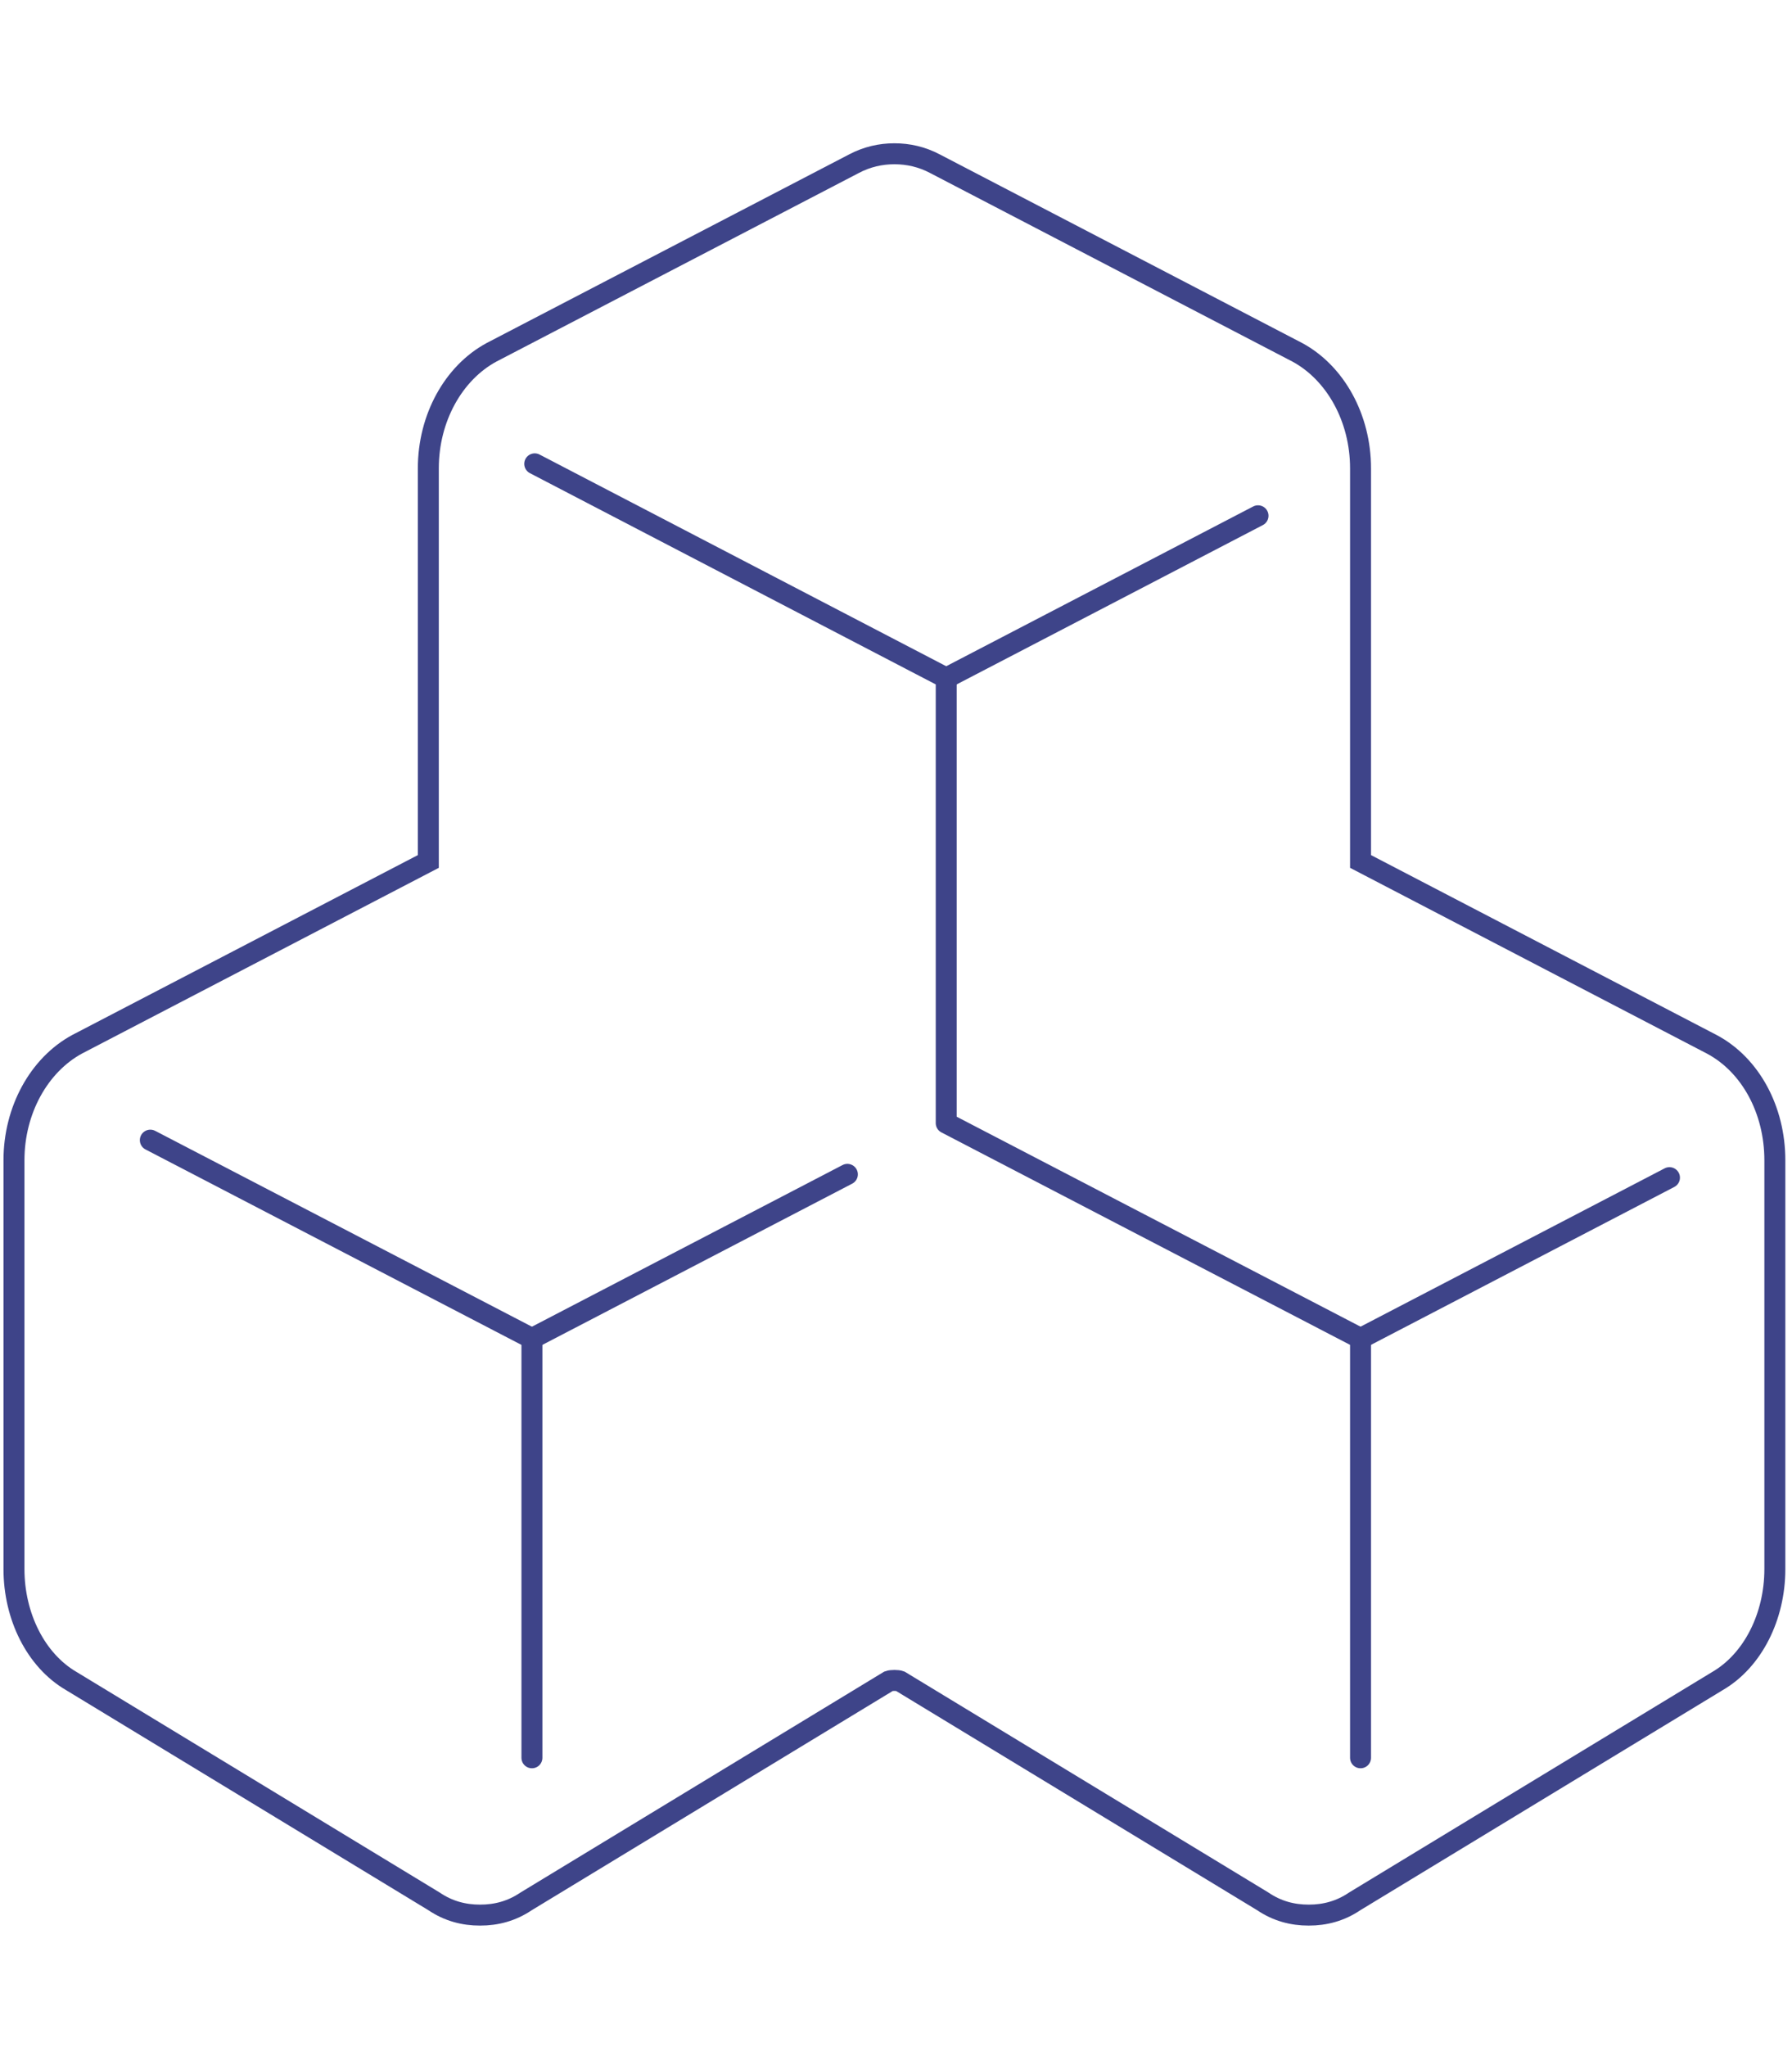 <?xml version="1.0" encoding="utf-8"?>
<!-- Generator: Adobe Illustrator 16.0.4, SVG Export Plug-In . SVG Version: 6.00 Build 0)  -->
<!DOCTYPE svg PUBLIC "-//W3C//DTD SVG 1.1//EN" "http://www.w3.org/Graphics/SVG/1.1/DTD/svg11.dtd">
<svg version="1.1" id="Ebene_1" xmlns="http://www.w3.org/2000/svg" xmlns:xlink="http://www.w3.org/1999/xlink" x="0px" y="0px"
	 width="128.227px" height="146.445px" viewBox="0 0 128.227 146.445" enable-background="new 0 0 128.227 146.445"
	 xml:space="preserve">
<g id="log-lager">
	<path fill="none" stroke="#3E4489" stroke-width="1.5" stroke-miterlimit="10" d="M1,82.998v29.254c0,3.373,1.563,6.53,4.113,8.01
		l25.939,15.752c1.039,0.704,2.144,0.986,3.297,0.986c1.162,0,2.261-0.282,3.303-0.986l25.943-15.752
		c0.175-0.066,0.636-0.066,0.811,0l25.941,15.748c1.042,0.708,2.145,0.99,3.301,0.99c1.152,0,2.257-0.282,3.299-0.99l25.938-15.748
		c2.552-1.479,4.115-4.637,4.115-8.01V82.998c0-3.586-1.738-6.822-4.519-8.295L97.354,61.626V33.501c0-3.588-1.792-6.818-4.52-8.295
		L66.901,11.712C65.968,11.219,64.989,11,63.999,11c-0.983,0-1.963,0.219-2.896,0.712L35.165,25.206
		c-2.724,1.477-4.516,4.707-4.516,8.295v28.125L5.519,74.703C2.795,76.179,1,79.412,1,82.998z"/>
	
		<polyline fill="none" stroke="#3E4489" stroke-width="1.5" stroke-linecap="round" stroke-linejoin="round" stroke-miterlimit="10" points="
		10.757,81.562 38.062,95.753 38.062,125.746 	"/>
	
		<polyline fill="none" stroke="#3E4489" stroke-width="1.5" stroke-linecap="round" stroke-linejoin="round" stroke-miterlimit="10" points="
		97.354,125.746 97.354,95.751 81.553,87.54 67.707,80.342 67.707,48.505 38.263,33.182 	"/>
	
		<line fill="none" stroke="#3E4489" stroke-width="1.5" stroke-linecap="round" stroke-linejoin="round" stroke-miterlimit="10" x1="60.634" y1="84.009" x2="38.062" y2="95.753"/>
	
		<line fill="none" stroke="#3E4489" stroke-width="1.5" stroke-linecap="round" stroke-linejoin="round" stroke-miterlimit="10" x1="90.018" y1="36.897" x2="67.707" y2="48.505"/>
	
		<line fill="none" stroke="#3E4489" stroke-width="1.5" stroke-linecap="round" stroke-linejoin="round" stroke-miterlimit="10" x1="119.459" y1="84.245" x2="97.354" y2="95.751"/>
</g>
</svg>
